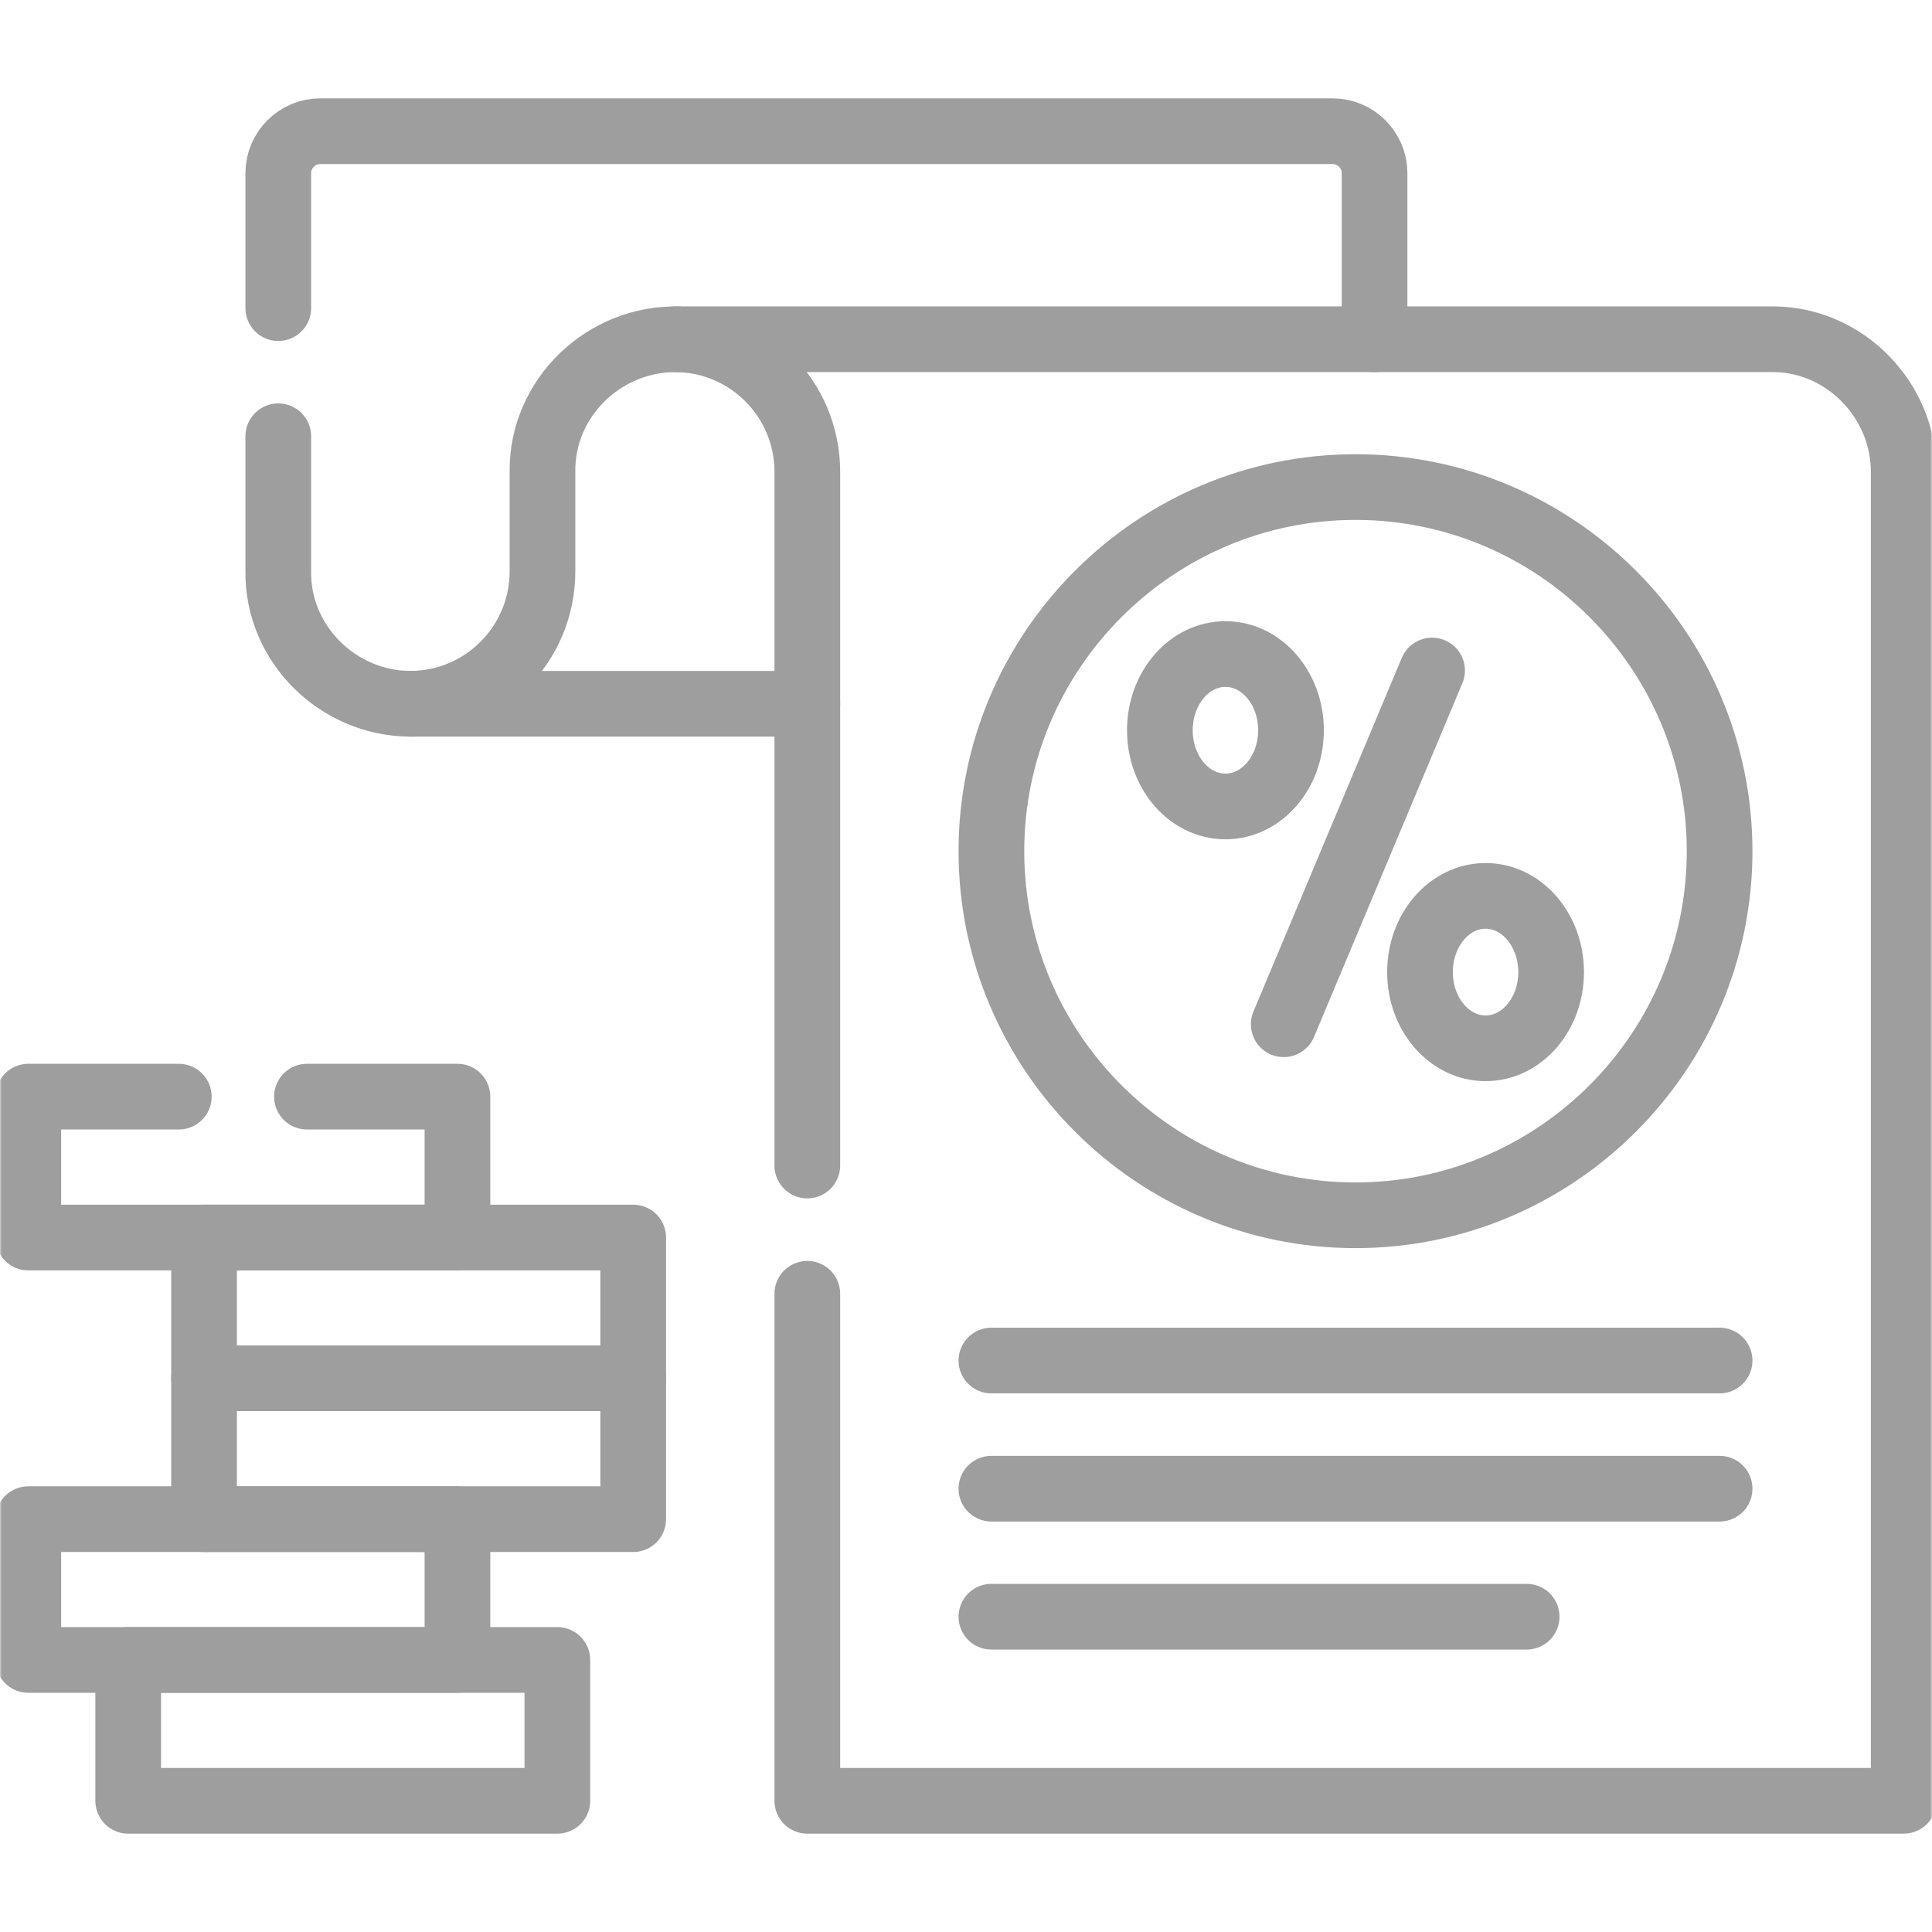 <?xml version="1.0" encoding="UTF-8"?> <svg xmlns="http://www.w3.org/2000/svg" width="500" height="500" viewBox="0 0 500 500" fill="none"><mask id="mask0_3512_2661" style="mask-type:luminance" maskUnits="userSpaceOnUse" x="0" y="0" width="500" height="500"><path d="M0 3.05176e-05H500V500H0V3.05176e-05Z" fill="white"></path></mask><g mask="url(#mask0_3512_2661)"><path d="M72.019 112.905V147.838C71.77 166.719 87.577 182.139 106.29 182.139M355.732 87.797V44.808C355.732 38.828 350.833 33.954 344.882 33.954H82.869C76.919 33.954 72.019 38.828 72.019 44.808V79.74" stroke="#9E9E9E" stroke-width="17" stroke-miterlimit="10" stroke-linecap="round" stroke-linejoin="round"></path><path d="M208.933 182.138H106.289C125.139 182.054 140.392 166.746 140.392 147.867V122.122C140.145 102.884 156.532 87.299 175.632 87.824" stroke="#9E9E9E" stroke-width="17" stroke-miterlimit="10" stroke-linecap="round" stroke-linejoin="round"></path><path d="M208.932 334.831V466.045H492.675V122.095C492.675 103.658 477.669 88.047 459.206 87.797H174.828C193.679 87.907 208.932 103.216 208.932 122.095V301.642" stroke="#9E9E9E" stroke-width="17" stroke-miterlimit="10" stroke-linecap="round" stroke-linejoin="round"></path><path d="M33.18 466.045H144.241V429.588H33.18V466.045Z" stroke="#9E9E9E" stroke-width="17" stroke-miterlimit="10" stroke-linecap="round" stroke-linejoin="round"></path><path d="M7.324 429.588H118.386V393.157H7.324V429.588Z" stroke="#9E9E9E" stroke-width="17" stroke-miterlimit="10" stroke-linecap="round" stroke-linejoin="round"></path><path d="M46.274 283.813H7.324V320.271H118.386V283.813H79.438" stroke="#9E9E9E" stroke-width="17" stroke-miterlimit="10" stroke-linecap="round" stroke-linejoin="round"></path><path d="M52.809 393.158H163.87V356.701H52.809V393.158Z" stroke="#9E9E9E" stroke-width="17" stroke-miterlimit="10" stroke-linecap="round" stroke-linejoin="round"></path><path d="M52.809 356.701H163.87V320.271H52.809V356.701Z" stroke="#9E9E9E" stroke-width="17" stroke-miterlimit="10" stroke-linecap="round" stroke-linejoin="round"></path><path d="M370.623 173.528L332.229 265.074M401.433 251.592C401.433 262.47 393.849 271.301 384.465 271.301C375.081 271.301 367.495 262.47 367.495 251.592C367.495 240.684 375.081 231.855 384.465 231.855C393.849 231.855 401.433 240.684 401.433 251.592ZM334.11 189.002C334.11 199.882 326.525 208.711 317.142 208.711C307.757 208.711 300.172 199.882 300.172 189.002C300.172 178.096 307.757 169.265 317.142 169.265C326.525 169.265 334.11 178.096 334.11 189.002Z" stroke="#9E9E9E" stroke-width="17" stroke-miterlimit="10" stroke-linecap="round" stroke-linejoin="round"></path><path d="M350.803 314.514C402.707 314.514 445.033 272.188 445.033 220.284C445.033 168.378 402.707 126.053 350.803 126.053C298.9 126.053 256.574 168.378 256.574 220.284C256.574 272.188 298.9 314.514 350.803 314.514Z" stroke="#9E9E9E" stroke-width="17" stroke-miterlimit="10" stroke-linecap="round" stroke-linejoin="round"></path><path d="M256.574 385.269H445.033M256.574 418.404H395.096M256.574 352.106H445.033" stroke="#9E9E9E" stroke-width="17" stroke-miterlimit="10" stroke-linecap="round" stroke-linejoin="round"></path></g></svg> 